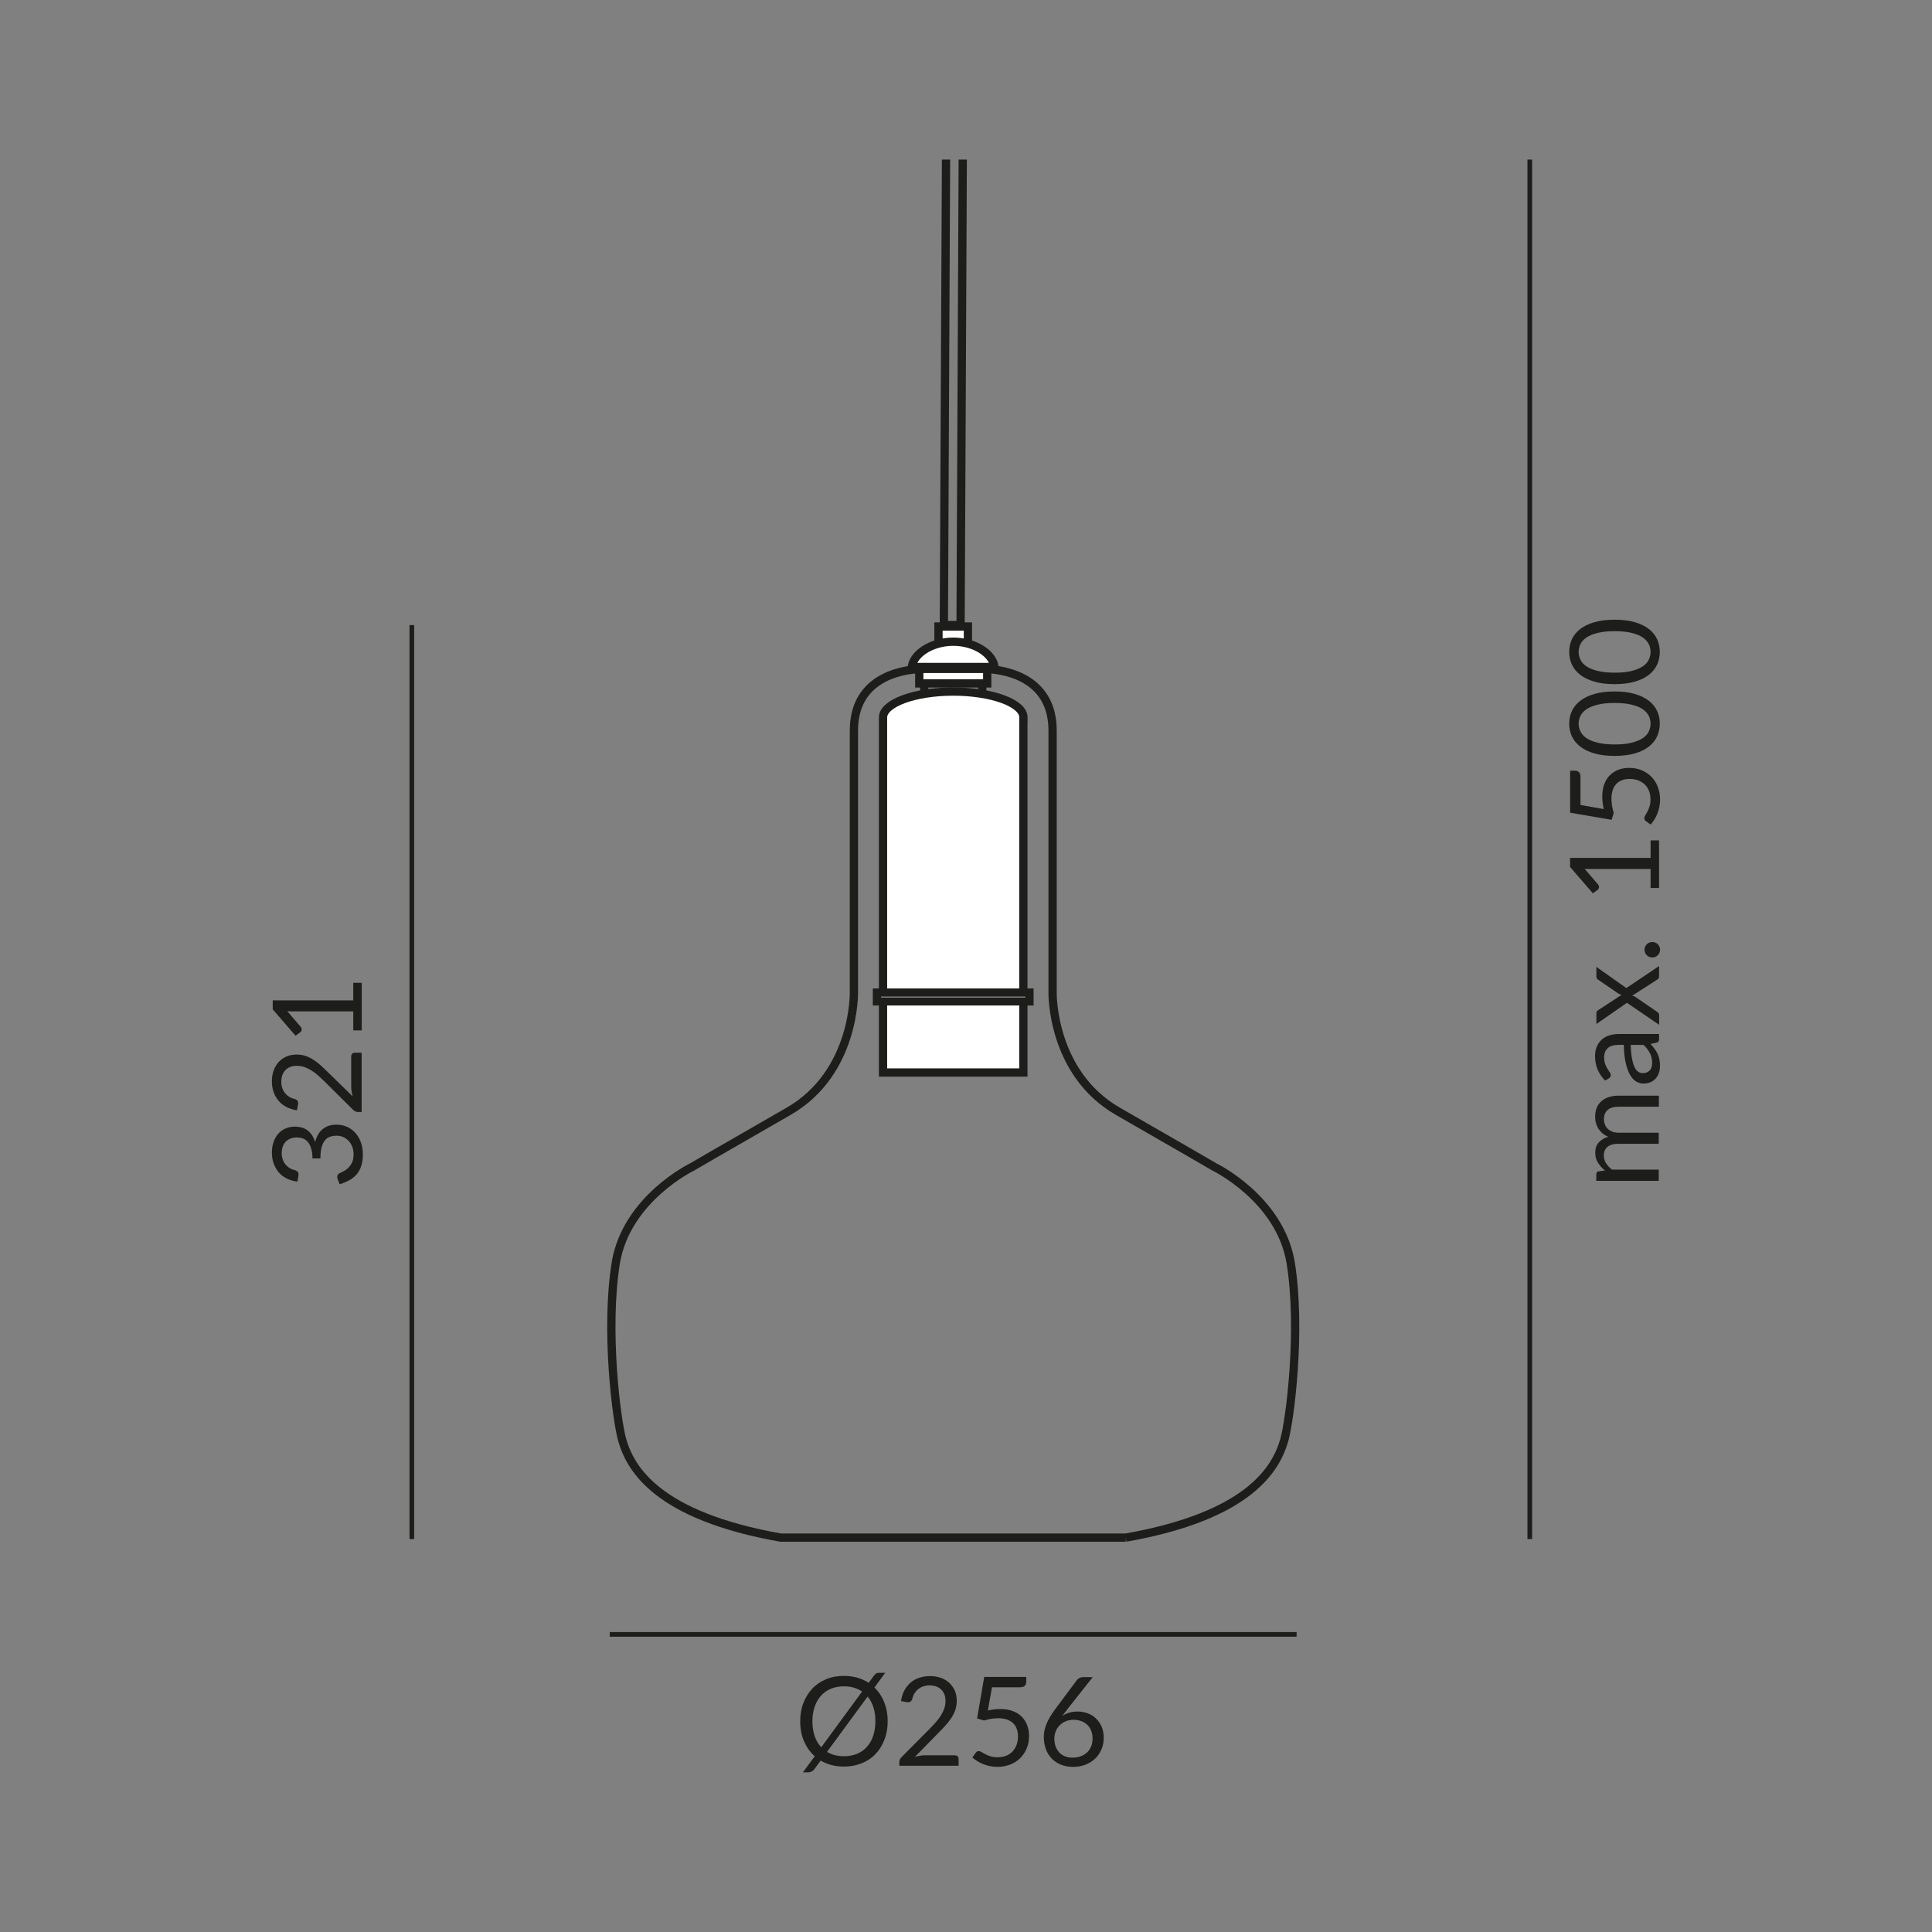<?xml version="1.0" encoding="UTF-8"?>
<svg id="Ebene_1" data-name="Ebene 1" xmlns="http://www.w3.org/2000/svg" xmlns:xlink="http://www.w3.org/1999/xlink" viewBox="0 0 187.09 187.09">
  <rect x="0" y="0" width="187.09" height="187.09" fill="#808080" stroke="none"/>
  <defs>
    <style>
      .cls-1 {
        clip-path: url(#clippath-2);
      }

      .cls-2, .cls-3, .cls-4 {
        stroke-width: 0px;
      }

      .cls-2, .cls-5, .cls-6, .cls-7 {
        fill: none;
      }

      .cls-8 {
        clip-path: url(#clippath-1);
      }

      .cls-3 {
        fill: #1d1d1b;
      }

      .cls-5 {
        stroke-miterlimit: 2.61;
        stroke-width: .45px;
      }

      .cls-5, .cls-6, .cls-7 {
        stroke: #1d1d1b;
      }

      .cls-9 {
        clip-path: url(#clippath);
      }

      .cls-6, .cls-7 {
        stroke-width: .8px;
      }

      .cls-4 {
        fill: #fff;
      }

      .cls-7 {
        stroke-miterlimit: 10;
      }
    </style>
    <clipPath id="clippath">
      <rect class="cls-2" x="59.05" y="60.54" width="66.51" height="88.51"/>
    </clipPath>
    <clipPath id="clippath-1">
      <rect class="cls-2" x="59.05" y="60.54" width="66.51" height="88.51"/>
    </clipPath>
    <clipPath id="clippath-2">
      <polygon class="cls-2" points="56.62 151.64 129.73 154.31 125.56 60.54 59.05 60.54 56.62 151.64"/>
    </clipPath>
  </defs>
  <g id="Leuchte">
    <rect class="cls-6" x="89.5" y="63.85" width="5.62" height="3.84"/>
    <g class="cls-9">
      <g>
        <path class="cls-4" d="M99.11,69.48c0-1.39-3.05-2.51-6.8-2.51s-6.8,1.13-6.8,2.51v34.38h13.59v-34.38"/>
        <path class="cls-6" d="M99.11,69.48c0-1.39-3.05-2.51-6.8-2.51s-6.8,1.13-6.8,2.51v34.38h13.59v-34.38h.01Z"/>
      </g>
    </g>
    <rect class="cls-4" x="90.88" y="60.67" width="2.85" height="3.84"/>
    <rect class="cls-6" x="90.88" y="60.67" width="2.85" height="3.84"/>
    <g class="cls-8">
      <g>
        <path class="cls-4" d="M96.25,64.59h0c0-1.35-1.77-2.45-3.95-2.45s-3.94,1.1-3.94,2.45h7.89Z"/>
        <path class="cls-6" d="M96.25,64.59l.06.17c0-1.35-1.82-2.62-4-2.62s-4.02,1.27-4.02,2.62l.08-.17h7.89-.01Z"/>
      </g>
    </g>
    <rect class="cls-4" x="84.92" y="96.13" width="14.77" height=".85"/>
    <rect class="cls-6" x="84.92" y="96.12" width="14.77" height=".85"/>
    <rect class="cls-4" x="89.02" y="64.95" width="6.58" height="1.24"/>
    <rect class="cls-6" x="89.02" y="64.76" width="6.58" height="1.42"/>
    <g class="cls-1">
      <path class="cls-7" d="M109.01,148.9c11.9-2.1,14.55-6.62,15.36-9.46.55-1.93,1.67-10.68.61-17.2-1.06-6.19-7.39-9.24-7.39-9.24,0,0-2.81-1.64-9.31-5.37-6.51-3.73-6.35-11.53-6.35-11.53v-25.35c0-4.82-4.03-5.91-6.75-5.99h-5.74c-2.72.08-6.75,1.17-6.75,5.99v25.35s.16,7.8-6.35,11.53c-6.51,3.73-9.31,5.37-9.31,5.37,0,0-6.33,3.05-7.39,9.24-1.06,6.51.06,15.27.61,17.2.81,2.84,3.46,7.36,15.36,9.46h33.41-.01Z"/>
    </g>
    <polyline class="cls-6" points="91.61 15.45 91.4 60.53 93.02 60.53 93.23 15.45"/>
  </g>
  <g id="Maße">
    <line class="cls-5" x1="59.05" y1="158.27" x2="125.56" y2="158.27"/>
    <path class="cls-3" d="M84.67,163.41c.41.39.73.87.95,1.42s.34,1.18.34,1.86c0,.64-.1,1.23-.31,1.77s-.49,1-.86,1.39-.82.69-1.34.9c-.52.21-1.1.32-1.73.32-.43,0-.83-.05-1.21-.15-.38-.1-.72-.24-1.04-.43l-.6.82c-.08.12-.19.2-.3.25-.12.05-.24.07-.35.07h-.47l1.15-1.56c-.45-.39-.79-.88-1.04-1.45s-.37-1.22-.37-1.94c0-.64.1-1.24.31-1.77s.49-1,.86-1.39.82-.69,1.34-.91,1.1-.32,1.73-.32c.46,0,.89.06,1.29.17.4.12.77.28,1.1.5l.49-.67c.08-.11.15-.18.22-.23.06-.05.16-.07.29-.07h.6l-1.03,1.41h-.02ZM83.49,163.81c-.24-.17-.51-.29-.8-.38-.3-.09-.62-.13-.97-.13-.46,0-.88.08-1.25.23s-.7.38-.96.67-.47.64-.62,1.07c-.14.42-.22.89-.22,1.42s.08,1.02.22,1.44c.15.42.36.78.64,1.07l3.95-5.39h.01ZM80.09,169.65c.46.28,1.01.42,1.63.42.46,0,.88-.08,1.26-.23.38-.15.7-.38.96-.67s.47-.64.61-1.06.22-.89.22-1.42-.06-.96-.19-1.36-.32-.75-.56-1.04l-3.93,5.35h0Z"/>
    <path class="cls-3" d="M92.45,169.98c.12,0,.21.03.28.1s.1.16.1.26v.65h-5.74v-.37c0-.08.02-.15.05-.23.03-.08.08-.15.15-.22l2.75-2.77c.23-.23.44-.46.62-.67.19-.21.35-.43.48-.65s.23-.43.31-.66c.07-.22.11-.46.11-.71s-.04-.47-.12-.66-.19-.35-.33-.47-.3-.22-.49-.28c-.19-.06-.39-.09-.61-.09s-.42.03-.61.1c-.18.06-.35.15-.49.27-.14.11-.26.25-.36.41s-.16.33-.2.52c-.05.14-.11.23-.2.28s-.2.06-.34.04l-.56-.1c.06-.39.17-.74.33-1.04.16-.3.37-.55.61-.76s.53-.36.84-.46c.32-.11.66-.16,1.03-.16s.7.05,1.02.16.59.26.82.47.41.46.55.75c.13.3.2.63.2,1.01,0,.32-.05.62-.14.89-.1.27-.23.54-.39.78s-.35.49-.57.73c-.21.24-.44.47-.68.71l-2.27,2.32c.16-.04.32-.08.49-.11.16-.03.32-.04.47-.04h2.89Z"/>
    <path class="cls-3" d="M95.66,165.64c.45-.1.86-.14,1.24-.14.45,0,.84.07,1.19.2.34.13.63.31.86.55.23.23.4.51.52.82.12.32.18.66.18,1.03,0,.46-.08.87-.24,1.24s-.38.68-.65.95c-.28.26-.6.46-.98.6s-.78.21-1.22.21c-.25,0-.49-.03-.73-.08-.23-.05-.45-.12-.65-.2-.2-.08-.39-.18-.56-.29s-.32-.22-.46-.34l.33-.46c.07-.1.17-.16.28-.16.08,0,.17.03.27.09s.22.13.37.21c.14.08.31.14.51.21.19.06.42.09.69.09.3,0,.57-.05.81-.14.24-.1.45-.23.62-.41.17-.18.3-.39.4-.64.09-.25.14-.53.14-.83,0-.27-.04-.51-.12-.73s-.2-.4-.35-.55c-.16-.15-.36-.27-.59-.35-.24-.08-.51-.13-.83-.13-.22,0-.44.02-.68.05-.23.04-.47.09-.72.17l-.67-.2.69-4.02h4.07v.47c0,.15-.05.28-.14.38s-.25.15-.48.15h-2.7l-.4,2.26h0Z"/>
    <path class="cls-3" d="M103.29,165.62c-.08.1-.15.19-.22.28s-.14.18-.2.27c.2-.14.43-.25.67-.32s.51-.11.8-.11c.35,0,.68.06.98.17.31.11.58.28.81.5.23.22.41.49.55.8.14.32.2.68.2,1.09s-.07.76-.22,1.1c-.14.34-.34.64-.6.89s-.57.45-.93.59-.76.22-1.2.22-.82-.07-1.18-.21c-.35-.14-.65-.33-.9-.59s-.44-.56-.57-.92-.2-.77-.2-1.21c0-.38.08-.78.25-1.2.17-.43.43-.88.79-1.37l2.18-2.93c.06-.07.13-.13.23-.18.1-.05.21-.08.34-.08h.95l-2.55,3.22h.02ZM103.91,170.2c.29,0,.55-.05.78-.14.23-.09.43-.22.6-.38s.29-.36.38-.58.13-.47.13-.73c0-.28-.04-.53-.13-.76s-.21-.42-.38-.58c-.16-.16-.36-.28-.58-.36s-.47-.13-.74-.13c-.29,0-.55.05-.78.15-.23.1-.43.23-.59.4s-.29.36-.37.58-.13.44-.13.68c0,.28.04.53.12.76s.2.42.35.59c.15.16.34.29.56.38.22.09.47.13.76.13h.02Z"/>
    <line class="cls-5" x1="39.88" y1="149.04" x2="39.88" y2="60.53"/>
    <path class="cls-3" d="M28.76,114.42c-.39-.06-.74-.16-1.04-.32-.3-.16-.56-.36-.76-.61s-.36-.53-.47-.85c-.11-.32-.16-.66-.16-1.03s.05-.7.16-1.01c.1-.31.25-.57.44-.79s.42-.4.7-.52.57-.19.91-.19c.27,0,.52.04.73.1.21.07.4.17.56.3.16.13.3.29.41.47s.2.39.28.62c.14-.56.39-.98.74-1.26s.79-.42,1.31-.42c.4,0,.75.08,1.07.22.32.15.58.36.81.62.22.26.39.56.51.91.12.35.18.72.18,1.11,0,.46-.06.85-.17,1.17-.11.32-.27.6-.47.82s-.44.41-.71.55-.57.27-.89.37l-.19-.46c-.05-.12-.07-.24-.04-.35s.09-.2.2-.25.25-.12.4-.2c.16-.08.31-.18.45-.32s.27-.31.37-.52.15-.48.15-.8c0-.3-.05-.56-.15-.79-.1-.23-.23-.41-.38-.56-.16-.15-.33-.26-.52-.34-.19-.08-.38-.11-.57-.11-.23,0-.44.03-.64.09-.19.06-.36.17-.5.34-.14.16-.25.39-.33.67s-.12.65-.12,1.1h-.77c0-.37-.04-.68-.12-.94s-.18-.47-.31-.63-.29-.28-.47-.35c-.18-.07-.39-.11-.61-.11-.25,0-.46.04-.65.12-.18.08-.34.18-.46.32-.12.14-.21.3-.27.48-.06.19-.09.39-.09.6s.03.42.1.6c.06.19.15.35.27.49.11.14.25.26.41.36s.33.16.52.2c.14.05.23.12.28.2s.06.19.04.34l-.1.56h-.04Z"/>
    <path class="cls-3" d="M34.01,102.32c0-.12.03-.21.1-.28s.16-.1.26-.1h.65v5.74h-.37c-.08,0-.15-.02-.23-.05-.08-.03-.15-.08-.22-.15l-2.77-2.75c-.23-.23-.46-.44-.67-.62-.21-.19-.43-.35-.65-.48-.22-.13-.44-.23-.66-.31-.22-.07-.46-.11-.71-.11s-.47.04-.66.12-.35.19-.47.33-.22.3-.28.49c-.06.19-.09.39-.09.61s.03.42.1.61c.06.18.15.35.27.49.11.14.25.26.41.36s.33.16.52.2c.14.05.23.11.28.2s.06.2.04.34l-.1.56c-.39-.06-.74-.17-1.04-.33s-.56-.37-.76-.61c-.2-.25-.36-.53-.47-.84-.11-.32-.16-.66-.16-1.03s.05-.7.16-1.02.27-.59.47-.82c.21-.23.46-.41.75-.55.3-.13.63-.2,1.01-.2.32,0,.62.05.89.14.27.1.54.23.78.39s.49.35.73.57.47.44.71.68l2.32,2.27c-.04-.16-.08-.32-.1-.49-.03-.16-.04-.32-.04-.47v-2.88h0Z"/>
    <path class="cls-3" d="M34.21,95.17h.82v4.61h-.82v-1.84h-5.86c-.18,0-.35,0-.53-.02l1.31,1.53c.04.05.07.1.08.16,0,.05.01.1,0,.14s-.02.08-.05.12c-.02.04-.05.07-.08.09l-.46.34-2.21-2.56v-.87h7.8v-1.69h0Z"/>
    <line class="cls-5" x1="148.14" y1="149.04" x2="148.14" y2="15.45"/>
    <path class="cls-3" d="M160.66,114.35h-6.08v-.64c0-.15.07-.25.22-.28l.62-.08c-.28-.22-.5-.48-.68-.76s-.26-.6-.26-.97c0-.41.11-.74.34-.99s.54-.44.92-.55c-.22-.09-.41-.2-.57-.34s-.29-.29-.4-.46c-.1-.17-.18-.36-.23-.55s-.07-.39-.07-.59c0-.32.05-.61.15-.86.1-.25.25-.46.45-.64s.44-.31.72-.4c.29-.09.61-.14.98-.14h3.87v1.07h-3.87c-.48,0-.84.1-1.08.31s-.37.51-.37.9c0,.18.03.34.09.5s.15.3.27.42.27.21.45.29c.18.07.39.1.63.1h3.87v1.07h-3.87c-.49,0-.85.1-1.09.29-.24.2-.36.48-.36.86,0,.26.07.51.21.73s.33.43.58.62h4.53v1.07l.03.02Z"/>
    <path class="cls-3" d="M155.43,104.64c-.32-.34-.57-.7-.73-1.09-.16-.39-.24-.82-.24-1.29,0-.34.06-.64.17-.91.11-.26.27-.49.47-.67s.44-.32.73-.41.6-.14.94-.14h3.89v.47c0,.1-.02.18-.05.24s-.1.1-.2.13l-.58.12c.15.16.28.32.39.47s.21.31.29.48c.08.17.14.35.18.54s.06.4.06.63-.03.46-.1.67-.17.39-.3.54-.3.28-.5.37c-.2.09-.44.14-.72.14-.24,0-.47-.07-.69-.2s-.42-.35-.59-.64c-.17-.3-.31-.68-.42-1.16s-.17-1.06-.19-1.75h-.47c-.47,0-.83.1-1.07.31s-.36.5-.36.89c0,.26.03.49.1.66.07.18.14.33.22.46s.16.24.22.34c.07.09.1.19.1.28,0,.07-.02.13-.06.19-.04.05-.08.1-.14.13l-.34.19h0ZM157.91,101.19c.02.49.05.91.12,1.26.06.35.14.63.24.85s.22.38.35.47c.14.1.29.15.46.15s.3-.03.41-.08.21-.12.29-.21.13-.2.16-.32.05-.25.05-.39c0-.19-.02-.36-.06-.52-.04-.16-.09-.3-.17-.44-.07-.14-.16-.27-.26-.4-.1-.13-.21-.25-.34-.37h-1.26,0Z"/>
    <path class="cls-3" d="M160.66,93.53v1.03c0,.09-.02.16-.07.21-.05.05-.1.09-.15.12l-2.38,1.53c.06.02.11.03.17.05.05.02.1.04.15.08l2.07,1.42c.06.04.11.08.15.13s.07.11.07.19v.95l-3.12-2.13-2.96,2.05v-1.03c0-.09,0-.15.04-.19s.07-.08.12-.11l2.28-1.49c-.12-.03-.23-.08-.34-.15l-1.92-1.31c-.06-.04-.1-.08-.13-.12s-.05-.09-.05-.15v-.98l2.9,2.05,3.17-2.13v-.02Z"/>
    <path class="cls-3" d="M160,92.72c-.1,0-.2-.02-.29-.06s-.17-.09-.24-.16c-.07-.07-.12-.15-.16-.24s-.06-.19-.06-.29.02-.2.06-.29.09-.17.16-.24.15-.12.24-.16c.09-.04.19-.06.29-.06s.21.02.3.06.17.09.24.16c.07.07.12.15.16.24.04.09.06.19.06.29s-.02.2-.06.29c-.04.09-.09.17-.16.24s-.15.12-.24.16-.19.06-.3.06Z"/>
    <path class="cls-3" d="M159.84,81.38h.82v4.61h-.82v-1.84h-5.86c-.18,0-.35,0-.53-.02l1.31,1.53c.04.05.07.1.08.16s0,.1,0,.14-.02.08-.05.12-.05.07-.08.09l-.46.34-2.21-2.56v-.87h7.8v-1.69h0Z"/>
    <path class="cls-3" d="M155.3,78.35c-.1-.45-.14-.86-.14-1.24,0-.45.07-.84.2-1.19.13-.34.31-.63.55-.86.23-.23.51-.4.82-.52.32-.12.66-.18,1.03-.18.46,0,.87.08,1.24.24s.68.38.95.65c.26.28.46.6.6.98s.21.78.21,1.22c0,.25-.03.49-.08.73-.05.23-.12.45-.2.65-.08.2-.18.39-.29.56s-.22.32-.34.46l-.46-.33c-.1-.07-.16-.17-.16-.28,0-.08.03-.17.09-.27s.13-.22.21-.37c.08-.14.14-.31.21-.51.06-.19.09-.42.09-.69,0-.3-.05-.57-.14-.81-.1-.24-.23-.45-.41-.62-.18-.17-.39-.3-.64-.4-.25-.09-.53-.14-.83-.14-.27,0-.51.04-.73.12s-.4.2-.55.35c-.15.16-.27.36-.35.59-.08.24-.13.51-.13.83,0,.22.02.44.05.68.04.23.09.47.17.72l-.2.67-4.02-.69v-4.07h.47c.15,0,.28.05.38.14s.15.25.15.48v2.7l2.26.4h-.01Z"/>
    <path class="cls-3" d="M156.36,66.96c.75,0,1.4.08,1.95.24.55.16,1,.38,1.36.66.36.28.63.61.8.99.18.38.26.79.26,1.23s-.09.85-.26,1.23c-.18.38-.44.71-.8.99s-.81.5-1.36.66-1.2.24-1.95.24-1.4-.08-1.96-.24c-.55-.16-1.01-.38-1.37-.66s-.63-.61-.81-.99-.26-.79-.26-1.23.09-.85.26-1.23c.18-.38.45-.71.81-.99s.82-.5,1.37-.66c.55-.16,1.2-.24,1.96-.24ZM156.36,68.07c-.66,0-1.21.06-1.65.17-.45.11-.8.26-1.08.44-.27.19-.47.4-.58.64-.12.24-.18.5-.18.76s.06.52.18.76.31.46.58.64.63.33,1.08.44,1,.17,1.65.17,1.21-.05,1.65-.17c.44-.11.8-.26,1.07-.44s.47-.4.58-.64.18-.5.18-.76-.06-.52-.18-.76c-.12-.24-.31-.46-.58-.64-.27-.19-.63-.33-1.07-.44s-.99-.17-1.65-.17Z"/>
    <path class="cls-3" d="M156.36,60.01c.75,0,1.4.08,1.95.24.55.16,1,.38,1.36.66.36.28.63.61.8.99.18.38.26.79.26,1.23s-.09.85-.26,1.23c-.18.38-.44.71-.8.99s-.81.5-1.36.66-1.2.24-1.95.24-1.4-.08-1.96-.24c-.55-.16-1.01-.38-1.37-.66s-.63-.61-.81-.99-.26-.79-.26-1.23.09-.85.26-1.23c.18-.38.45-.71.81-.99s.82-.5,1.37-.66c.55-.16,1.2-.24,1.96-.24ZM156.36,61.12c-.66,0-1.21.06-1.65.17-.45.11-.8.26-1.08.44-.27.19-.47.4-.58.64-.12.24-.18.5-.18.76s.06.52.18.76.31.46.58.64.63.33,1.08.44,1,.17,1.65.17,1.21-.05,1.65-.17c.44-.11.8-.26,1.07-.44s.47-.4.58-.64.18-.5.18-.76-.06-.52-.18-.76c-.12-.24-.31-.46-.58-.64-.27-.19-.63-.33-1.07-.44s-.99-.17-1.65-.17Z"/>
  </g>
</svg>